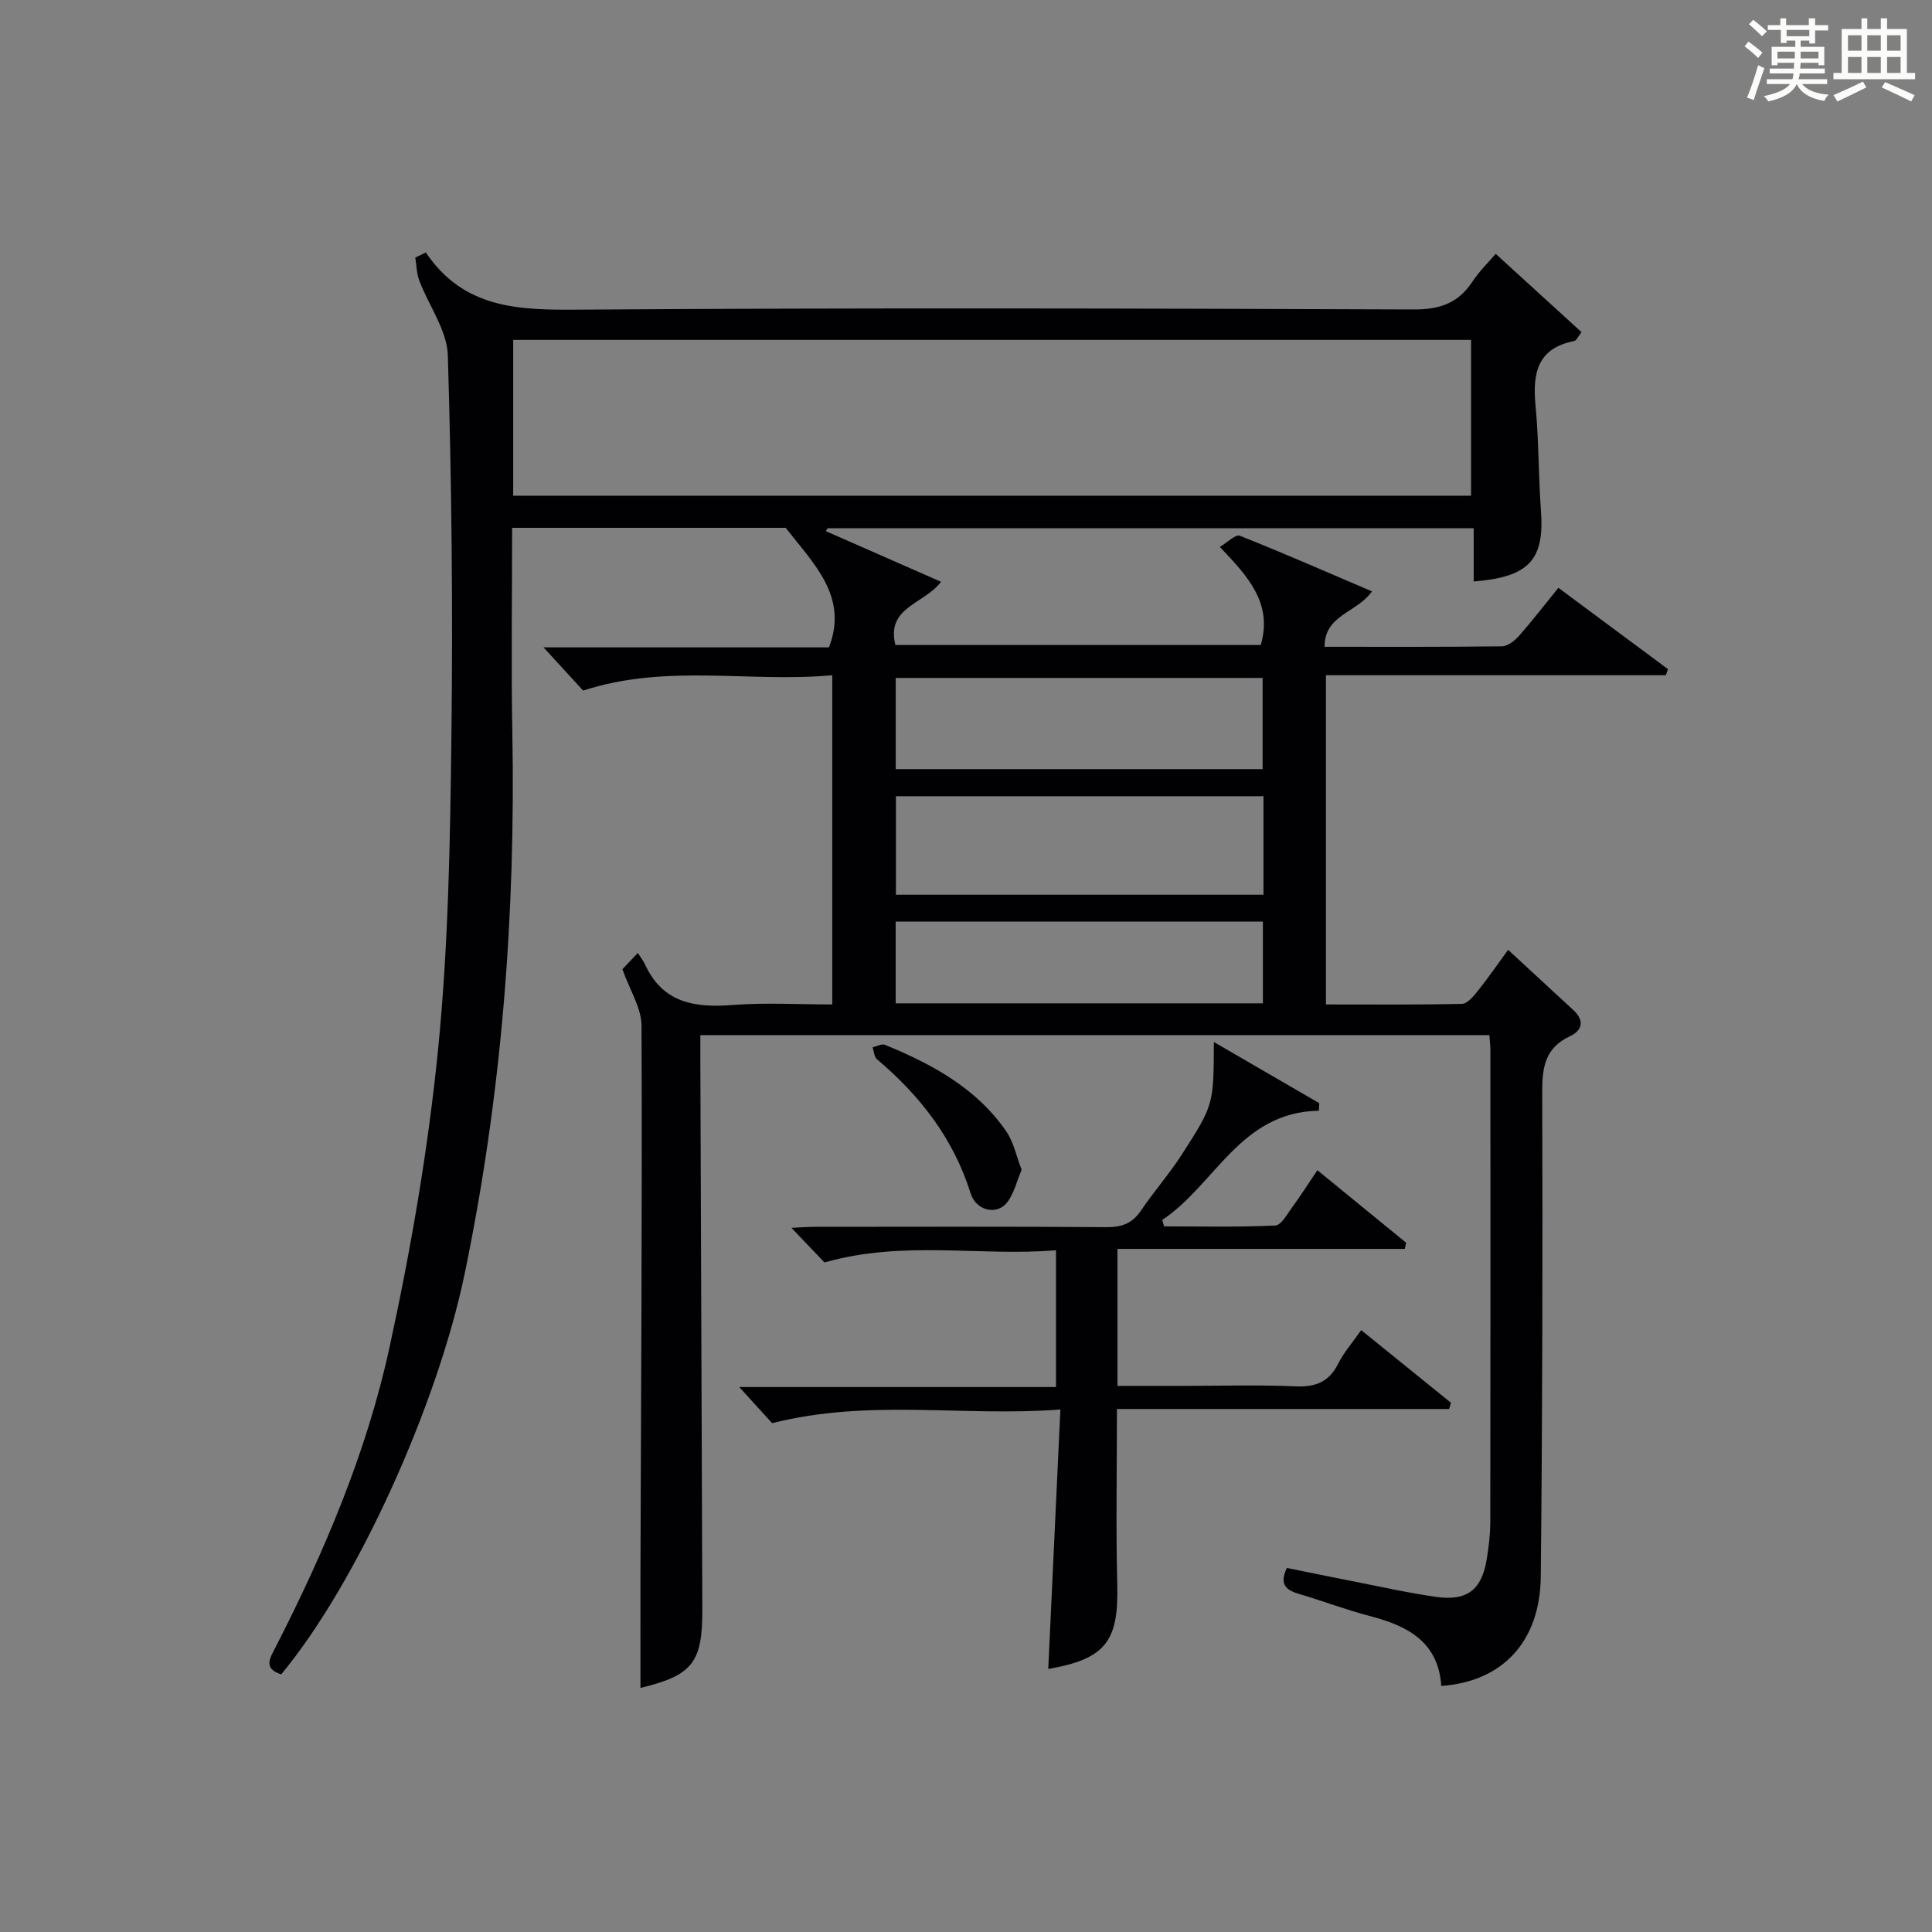 <?xml version="1.0" encoding="utf-8"?>
<svg version="1.1" id="漢_ZDIC_典" xmlns="http://www.w3.org/2000/svg" xmlns:xlink="http://www.w3.org/1999/xlink" x="0px" y="0px"
	 viewBox="0 0 400 400" style="enable-background:new 0 0 400 400;" xml:space="preserve">
<rect x="0" y="0" width="400" height="400" fill="#808080" stroke="none"/>
<style type="text/css">
	.st1{fill:#010104;}
	.st0{fill:#fbfcfa;}
</style>
<g>
	<path class="st0" d="M361.2,9.6l0.8-1c0.9,0.7,1.9,1.4,2.9,2.3L364,12C363,11,362,10.2,361.2,9.6z M361.7,20.2
		c0.9-2.1,1.6-4.3,2.3-6.7c0.4,0.2,0.8,0.4,1.3,0.6c-0.7,2.1-1.5,4.3-2.2,6.6L361.7,20.2z M362.1,5l0.9-0.9c1,0.8,2,1.6,2.8,2.4
		l-1,1C363.9,6.6,363,5.8,362.1,5z M374.6,3.8h1.2v1.4h2.7v1.1h-2.7v2.7h-1.2V8.4h-1.8v1.3h4.9v3.8h-1.2v-0.5h-3.7
		c0,0.4-0.1,0.9-0.1,1.2h5.1v1h-5.2c0,0.5-0.1,0.9-0.3,1.2h6v1h-5.2c1.1,1.3,2.9,2,5.5,2.2c-0.4,0.4-0.7,0.8-0.9,1.3
		c-2.9-0.5-4.8-1.6-5.7-3.5H372c-0.8,1.7-2.7,2.9-5.9,3.6c-0.2-0.4-0.6-0.8-0.9-1.1c2.8-0.6,4.6-1.4,5.4-2.5h-4.8v-1h5.3
		c0.1-0.3,0.2-0.7,0.2-1.2h-4.9v-1h5c0-0.4,0-0.8,0.1-1.2H368v0.5h-1.2V9.7h4.9V8.4h-1.8v0.5h-1.2V6.2H366V5.2h2.6V3.8h1.2v1.4h4.7
		V3.8z M368,12.1h3.6c0-0.4,0-0.9,0-1.4H368V12.1z M369.9,7.5h4.7V6.2h-4.7V7.5z M376.5,10.7h-3.7c0,0.5,0,1,0,1.4h3.7V10.7z"/>
	<path class="st0" d="M385.3,3.8h1.3V6h2.8V3.8h1.3V6h4.1v9.1h1.7v1.3h-16.9v-1.3h1.7V6h4.1V3.8z M385.7,16.9l0.7,1.2
		c-1.8,0.9-3.8,1.9-6,2.9c-0.2-0.4-0.5-0.8-0.8-1.3C381.9,18.7,383.9,17.8,385.7,16.9z M382.6,10.5h2.8V7.3h-2.8V10.5z M382.6,15.1
		h2.8v-3.3h-2.8V15.1z M386.6,10.5h2.8V7.3h-2.8V10.5z M386.6,15.1h2.8v-3.3h-2.8V15.1z M390.3,17c2.1,0.9,4.1,1.8,6.1,2.7l-0.7,1.3
		c-2.2-1.1-4.2-2-6.1-2.9L390.3,17z M393.5,7.3h-2.8v3.2h2.8V7.3z M390.7,15.1h2.8v-3.3h-2.8V15.1z"/>
	
	<path class="st1" d="M88.16,52.27c7.88,11.68,19.26,11.93,31.52,11.84c57.66-0.4,115.32-0.26,172.97-0.04c5.36,0.02,9.19-1.24,12.14-5.68
		c1.55-2.33,3.6-4.32,4.88-5.83c5.98,5.45,11.81,10.78,17.77,16.21c-0.72,0.91-1.05,1.75-1.53,1.84c-7.61,1.49-8.63,6.64-8,13.27
		c0.69,7.27,0.6,14.61,1.13,21.9c0.74,10.12-2.44,13.69-13.93,14.61c0-3.58,0-7.15,0-11.02c-44.91,0-89.34,0-133.76,0
		c-0.12,0.2-0.24,0.4-0.37,0.6c7.82,3.43,15.63,6.87,23.85,10.48c-3.54,4.7-11.4,5.19-9.45,13.09c25.1,0,50.31,0,75.65,0
		c2.5-8.6-2.6-14.16-8.48-20.3c1.54-0.91,3.26-2.67,4.14-2.32c9.04,3.58,17.95,7.5,27.37,11.52c-3.15,4.45-9.84,4.84-9.83,11.47
		c12.47,0,24.6,0.06,36.74-0.1c1.21-0.02,2.66-1.18,3.56-2.2c2.74-3.11,5.27-6.41,8.12-9.91c7.67,5.69,15.18,11.27,22.69,16.84
		c-0.15,0.42-0.3,0.84-0.45,1.26c-23.34,0-46.68,0-70.37,0c0,22.89,0,45.13,0,68.16c9.34,0,18.76,0.09,28.17-0.12
		c1.11-0.03,2.38-1.56,3.25-2.65c2.16-2.71,4.13-5.57,6.3-8.54c4.68,4.32,9.05,8.38,13.45,12.42c2.4,2.2,1.98,4.25-0.7,5.5
		c-5.03,2.36-5.7,6.29-5.69,11.39c0.1,33.49,0.05,66.98-0.3,100.47c-0.14,13.47-7.96,21.76-20.6,22.62
		c-0.59-9.01-6.85-12.4-14.64-14.43c-4.97-1.29-9.8-3.13-14.74-4.59c-2.61-0.77-4.27-1.86-2.59-5.4c7.39,1.49,14.94,3.03,22.51,4.53
		c2.77,0.55,5.55,1.05,8.34,1.45c6.34,0.9,9.43-1.31,10.5-7.62c0.44-2.61,0.76-5.29,0.77-7.93c0.05-32.5,0.03-64.99,0.02-97.49
		c0-0.98-0.12-1.95-0.21-3.26c-54.41,0-108.62,0-163.36,0c0,1.86-0.01,3.64,0,5.42c0.14,37.82,0.27,75.65,0.41,113.47
		c0.04,11.06-2.06,13.67-12.81,16.27c0-8-0.02-16.07,0-24.14c0.12-37.66,0.37-75.31,0.22-112.97c-0.01-3.67-2.42-7.34-3.96-11.7
		c0.43-0.45,1.53-1.61,3.2-3.36c0.63,1,1.16,1.67,1.51,2.42c3.67,7.97,10.32,8.96,18.13,8.35c6.75-0.52,13.56-0.11,20.61-0.11
		c0-22.77,0-45.03,0-68.16c-17.12,1.58-34.26-2.47-51.58,3.18c-2.28-2.48-5.13-5.6-8.2-8.95c19.78,0,39.52,0,59.1,0
		c4.04-10.5-3.08-17.22-8.97-24.75c-17.6,0-36.88,0-56.63,0c0,14.2-0.22,28.15,0.04,42.1c0.7,37.87-2.17,75.39-9.91,112.53
		c-5.67,27.19-22.31,63.95-37.94,82.75c-3.9-1.24-2.22-3.54-1.1-5.75c10.09-19.75,18.77-40.17,23.49-61.8
		c4.45-20.39,8.02-41.1,10.09-61.85c2.14-21.47,2.5-43.16,2.76-64.76c0.32-26.3,0.05-52.63-0.74-78.92
		c-0.16-5.21-3.95-10.29-5.91-15.49c-0.56-1.48-0.57-3.18-0.83-4.77C86.71,53,87.44,52.63,88.16,52.27z M106.25,102.63
		c66.52,0,132.43,0,198.32,0c0-11,0-21.7,0-32.26c-66.34,0-132.25,0-198.32,0C106.25,81.25,106.25,91.83,106.25,102.63z
		 M261.59,185.24c0-6.93,0-13.52,0-20.39c-25.51,0-50.82,0-76.1,0c0,7.02,0,13.6,0,20.39C210.99,185.24,236.18,185.24,261.59,185.24
		z M261.41,159.24c0-6.51,0-12.71,0-18.88c-25.51,0-50.6,0-75.96,0c0,6.37,0,12.45,0,18.88
		C210.86,159.24,236.08,159.24,261.41,159.24z M185.44,207.73c25.45,0,50.64,0,76.03,0c0-5.76,0-11.28,0-16.93
		c-25.55,0-50.74,0-76.03,0C185.44,196.61,185.44,202.04,185.44,207.73z"/>
	<path class="st1" d="M170.7,261.38c-1.84-1.93-4.2-4.41-6.84-7.17c1.66-0.07,3.24-0.2,4.81-0.21c20.16-0.01,40.32-0.08,60.48,0.07
		c3.17,0.02,5.31-0.82,7.08-3.44c2.7-3.98,5.91-7.64,8.51-11.68c6.61-10.29,6.52-10.35,6.58-23.21c7.7,4.47,14.76,8.56,21.82,12.66
		c-0.03,0.52-0.06,1.04-0.09,1.56c-16.28,0.28-21.44,15.3-32.42,22.62c0.13,0.44,0.26,0.89,0.38,1.33c7.68,0,15.36,0.18,23.03-0.18
		c1.24-0.06,2.48-2.4,3.53-3.83c1.67-2.27,3.18-4.66,5.18-7.62c6.23,5.09,12.3,10.05,18.37,15.01c-0.09,0.43-0.18,0.85-0.27,1.28
		c-19.74,0-39.48,0-59.49,0c0,9.81,0,18.72,0,28.36c4.65,0,9.25,0,13.84,0c7.66,0,15.34-0.24,22.99,0.1
		c4.14,0.18,6.95-0.87,8.86-4.68c1.17-2.33,2.95-4.36,4.77-6.96c6.35,5.14,12.47,10.09,18.59,15.04c-0.13,0.43-0.26,0.86-0.39,1.29
		c-22.77,0-45.54,0-68.77,0c0,12.71-0.23,24.65,0.07,36.57c0.28,11.54-2.48,15.2-14.29,17.25c0.82-17.57,1.64-35.13,2.51-53.72
		c-20.1,1.55-39.49-2.28-59.68,2.83c-1.47-1.61-3.78-4.15-6.81-7.48c22.32,0,43.79,0,65.58,0c0-9.57,0-18.48,0-28.32
		C202.97,260.17,187.09,256.7,170.7,261.38z"/>
	<path class="st1" d="M211.52,242.2c-1.02,2.38-1.59,4.94-3.04,6.79c-2.06,2.62-6.37,1.77-7.53-1.94c-3.57-11.37-10.46-20.2-19.38-27.74
		c-0.58-0.49-0.62-1.64-0.91-2.48c0.87-0.19,1.9-0.79,2.57-0.51c9.76,4.01,18.95,8.97,25.11,17.93
		C209.88,236.48,210.43,239.39,211.52,242.2z"/>
	
	
	
	
</g>
</svg>
